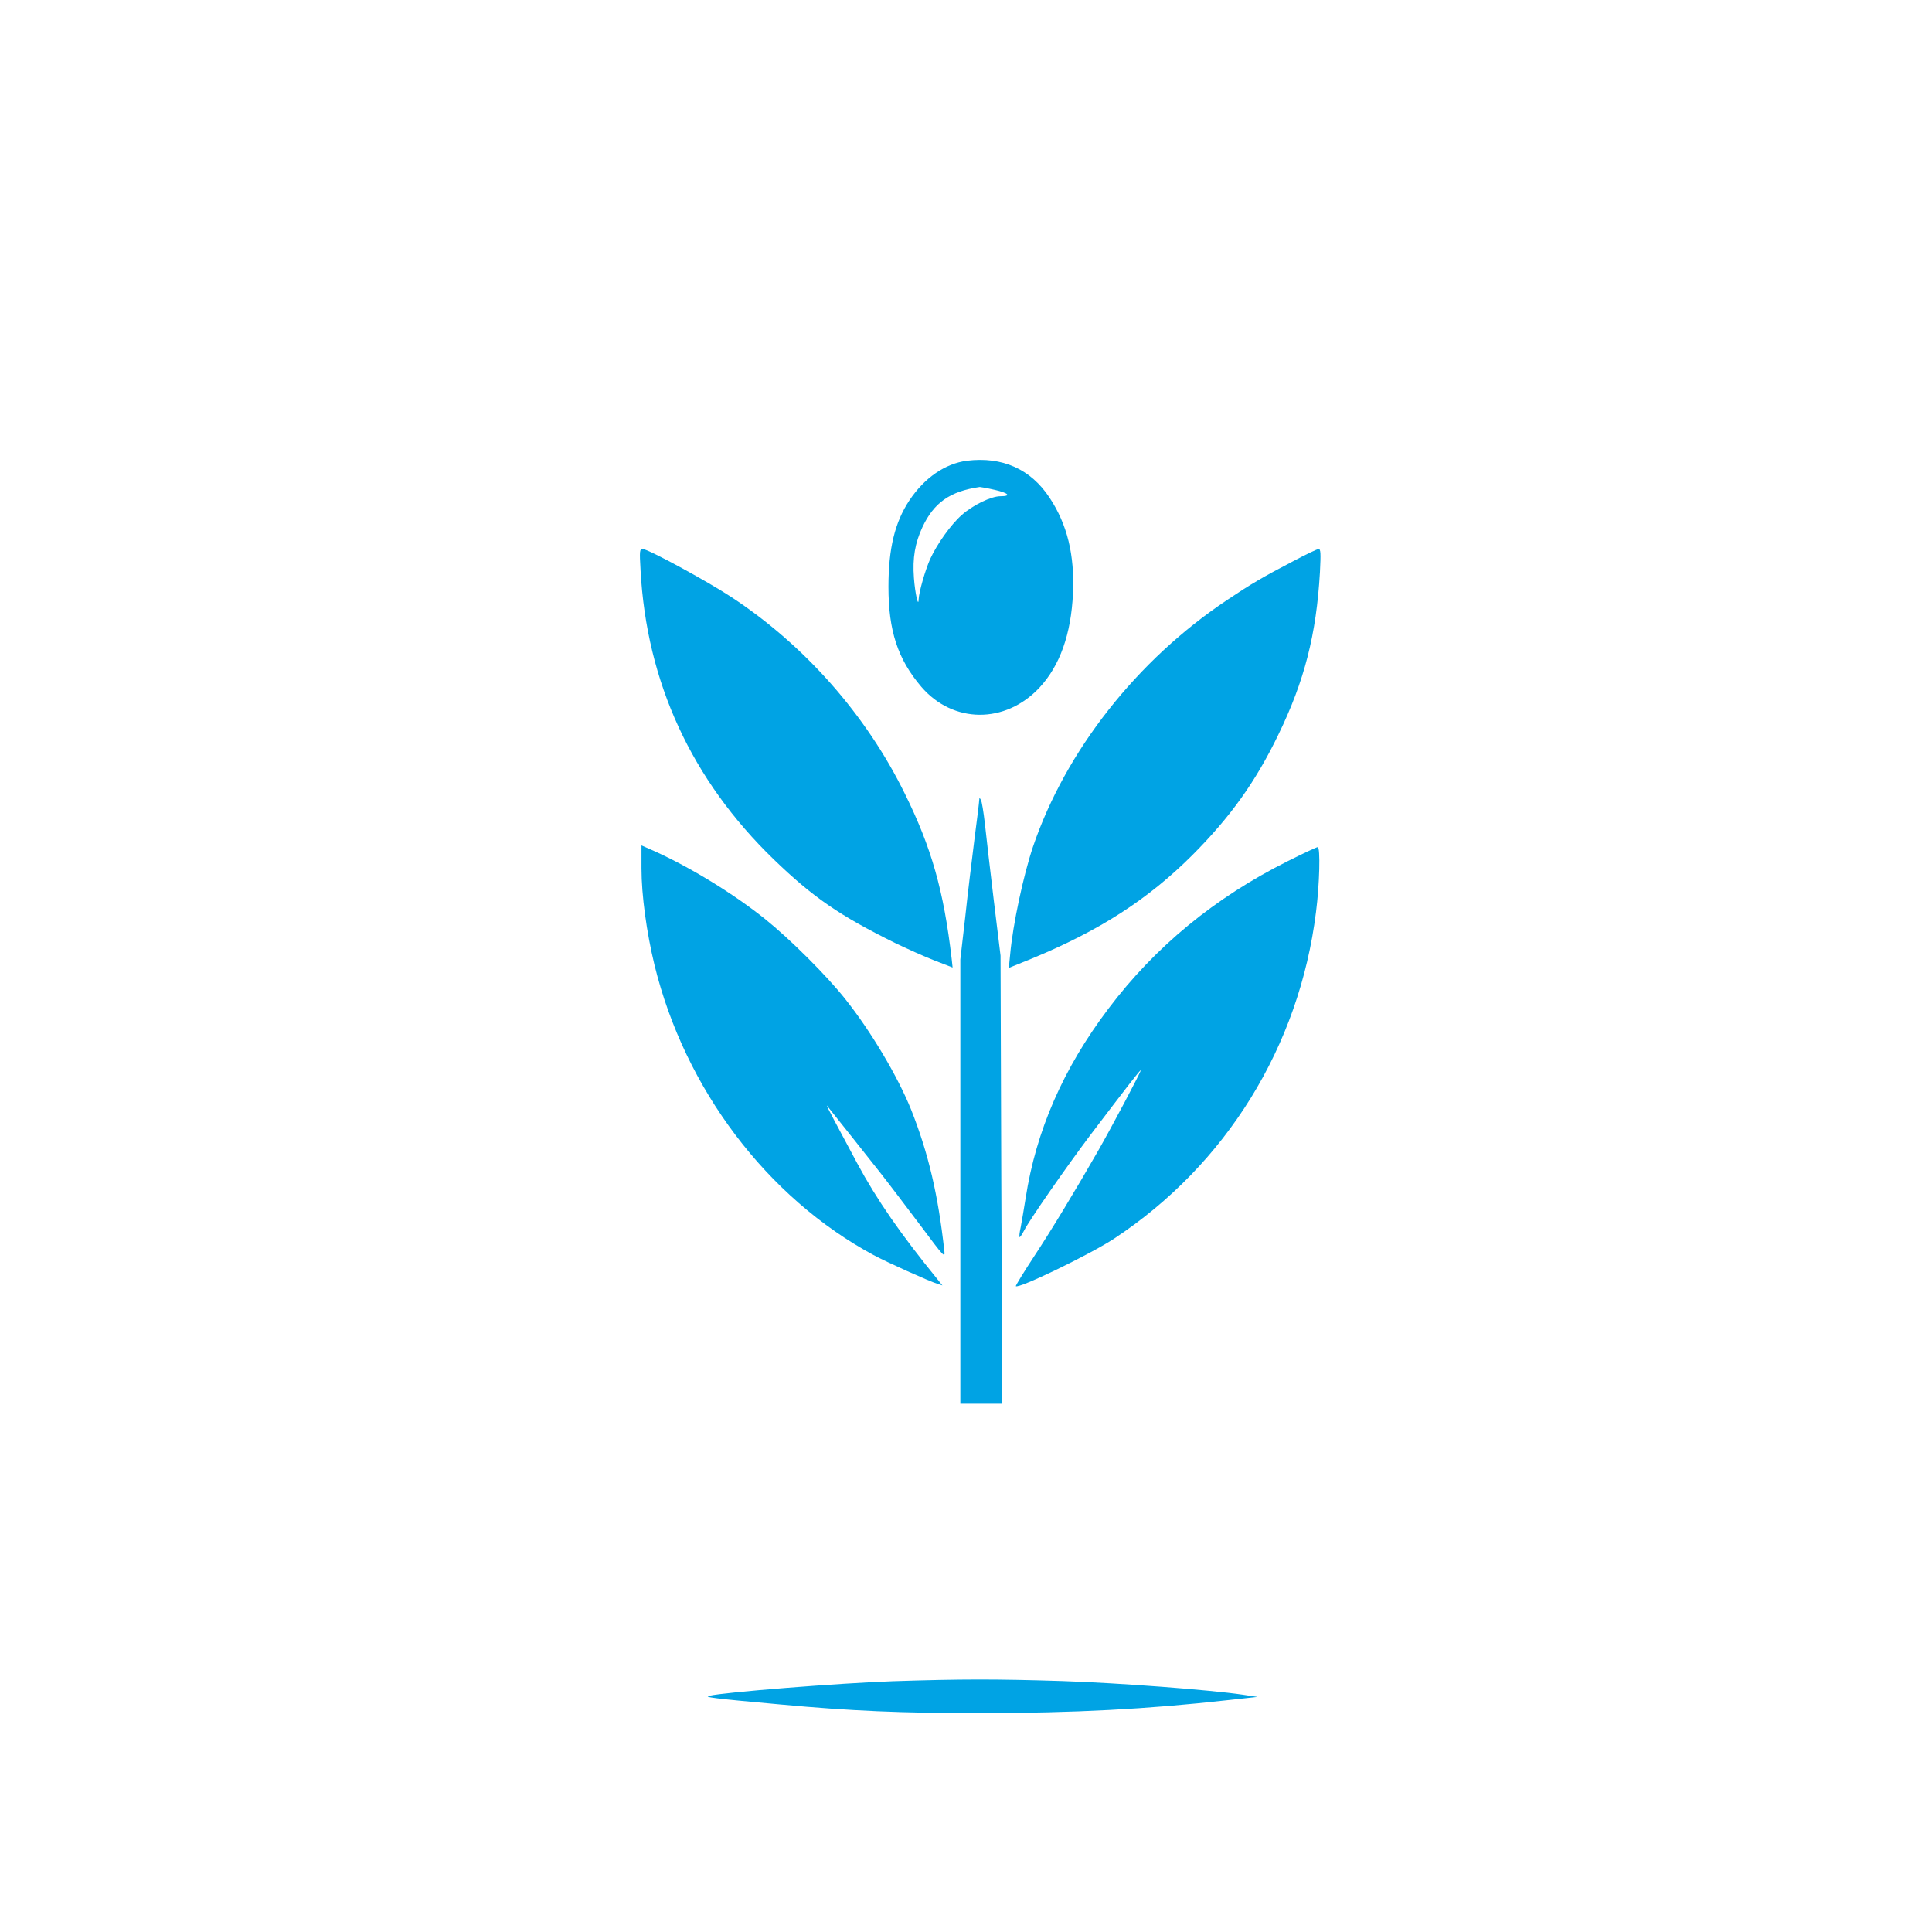 <?xml version="1.0" standalone="no"?>
<!DOCTYPE svg PUBLIC "-//W3C//DTD SVG 20010904//EN"
 "http://www.w3.org/TR/2001/REC-SVG-20010904/DTD/svg10.dtd">
<svg version="1.0" xmlns="http://www.w3.org/2000/svg"
 width="1024pt" height="1024pt" viewBox="0 0 1024 1024"
 preserveAspectRatio="xMidYMid meet">

<g transform="translate(0,1024) scale(0.1,-0.1)"
fill="#00a3e4" stroke="none">
<path d="M5125 7798 c-115 -15 -225 -90 -305 -210 -77 -116 -111 -255 -111
-458 0 -233 49 -383 174 -530 168 -196 445 -198 626 -5 109 117 168 284 178
500 9 204 -30 365 -124 507 -100 152 -251 219 -438 196z m146 -154 c75 -17 91
-34 32 -34 -50 0 -146 -47 -205 -99 -59 -52 -131 -154 -168 -234 -27 -61 -59
-174 -61 -213 -1 -48 -19 31 -25 113 -8 106 6 185 45 269 61 130 146 190 304
213 4 0 39 -6 78 -15z"/>
<path d="M3395 7218 c32 -595 271 -1112 706 -1533 206 -199 347 -297 643 -443
60 -29 153 -71 207 -92 l98 -38 -5 46 c-42 361 -107 590 -249 877 -205 417
-530 785 -918 1040 -131 86 -442 255 -470 255 -17 0 -18 -8 -12 -112z"/>
<path d="M6855 7266 c-163 -85 -224 -121 -351 -206 -477 -318 -856 -799 -1029
-1308 -50 -149 -107 -412 -121 -571 l-7 -71 121 49 c359 148 617 314 853 550
200 201 333 386 454 636 139 286 202 532 221 863 5 100 4 122 -7 122 -8 0 -68
-29 -134 -64z"/>
<path d="M5190 5999 c0 -8 -11 -101 -25 -205 -13 -104 -36 -290 -49 -414 l-26
-225 0 -1135 c0 -624 0 -1154 0 -1177 l0 -43 111 0 111 0 -5 1188 -4 1187 -36
295 c-19 162 -41 345 -47 405 -7 61 -16 117 -21 125 -7 13 -8 13 -9 -1z"/>
<path d="M3400 5637 c0 -142 27 -339 69 -512 161 -657 597 -1233 1161 -1537
68 -37 297 -140 340 -153 l25 -8 -25 31 c-197 242 -322 422 -427 617 -110 205
-166 310 -160 305 6 -7 197 -247 286 -360 41 -52 134 -175 208 -273 129 -173
133 -177 128 -135 -33 296 -84 515 -176 747 -70 174 -212 414 -349 586 -98
124 -292 317 -425 424 -166 133 -394 273 -587 360 l-68 30 0 -122z"/>
<path d="M6824 5675 c-384 -192 -702 -453 -949 -781 -240 -317 -384 -648 -439
-1005 -9 -57 -21 -126 -26 -153 -6 -27 -9 -51 -6 -53 2 -2 13 14 24 35 29 57
226 340 351 506 196 258 264 346 267 343 4 -3 -155 -303 -226 -427 -112 -196
-249 -423 -339 -559 -56 -85 -99 -156 -97 -158 15 -15 395 169 521 252 593
391 981 1018 1070 1730 19 147 24 345 9 345 -6 0 -78 -34 -160 -75z"/>
<path d="M4730 1329 c-281 -10 -892 -58 -970 -77 -33 -7 19 -14 375 -46 379
-35 644 -46 1065 -46 493 1 873 20 1310 69 l155 17 -80 12 c-169 25 -654 62
-955 72 -350 11 -537 11 -900 -1z"/>
</g>
</svg>
